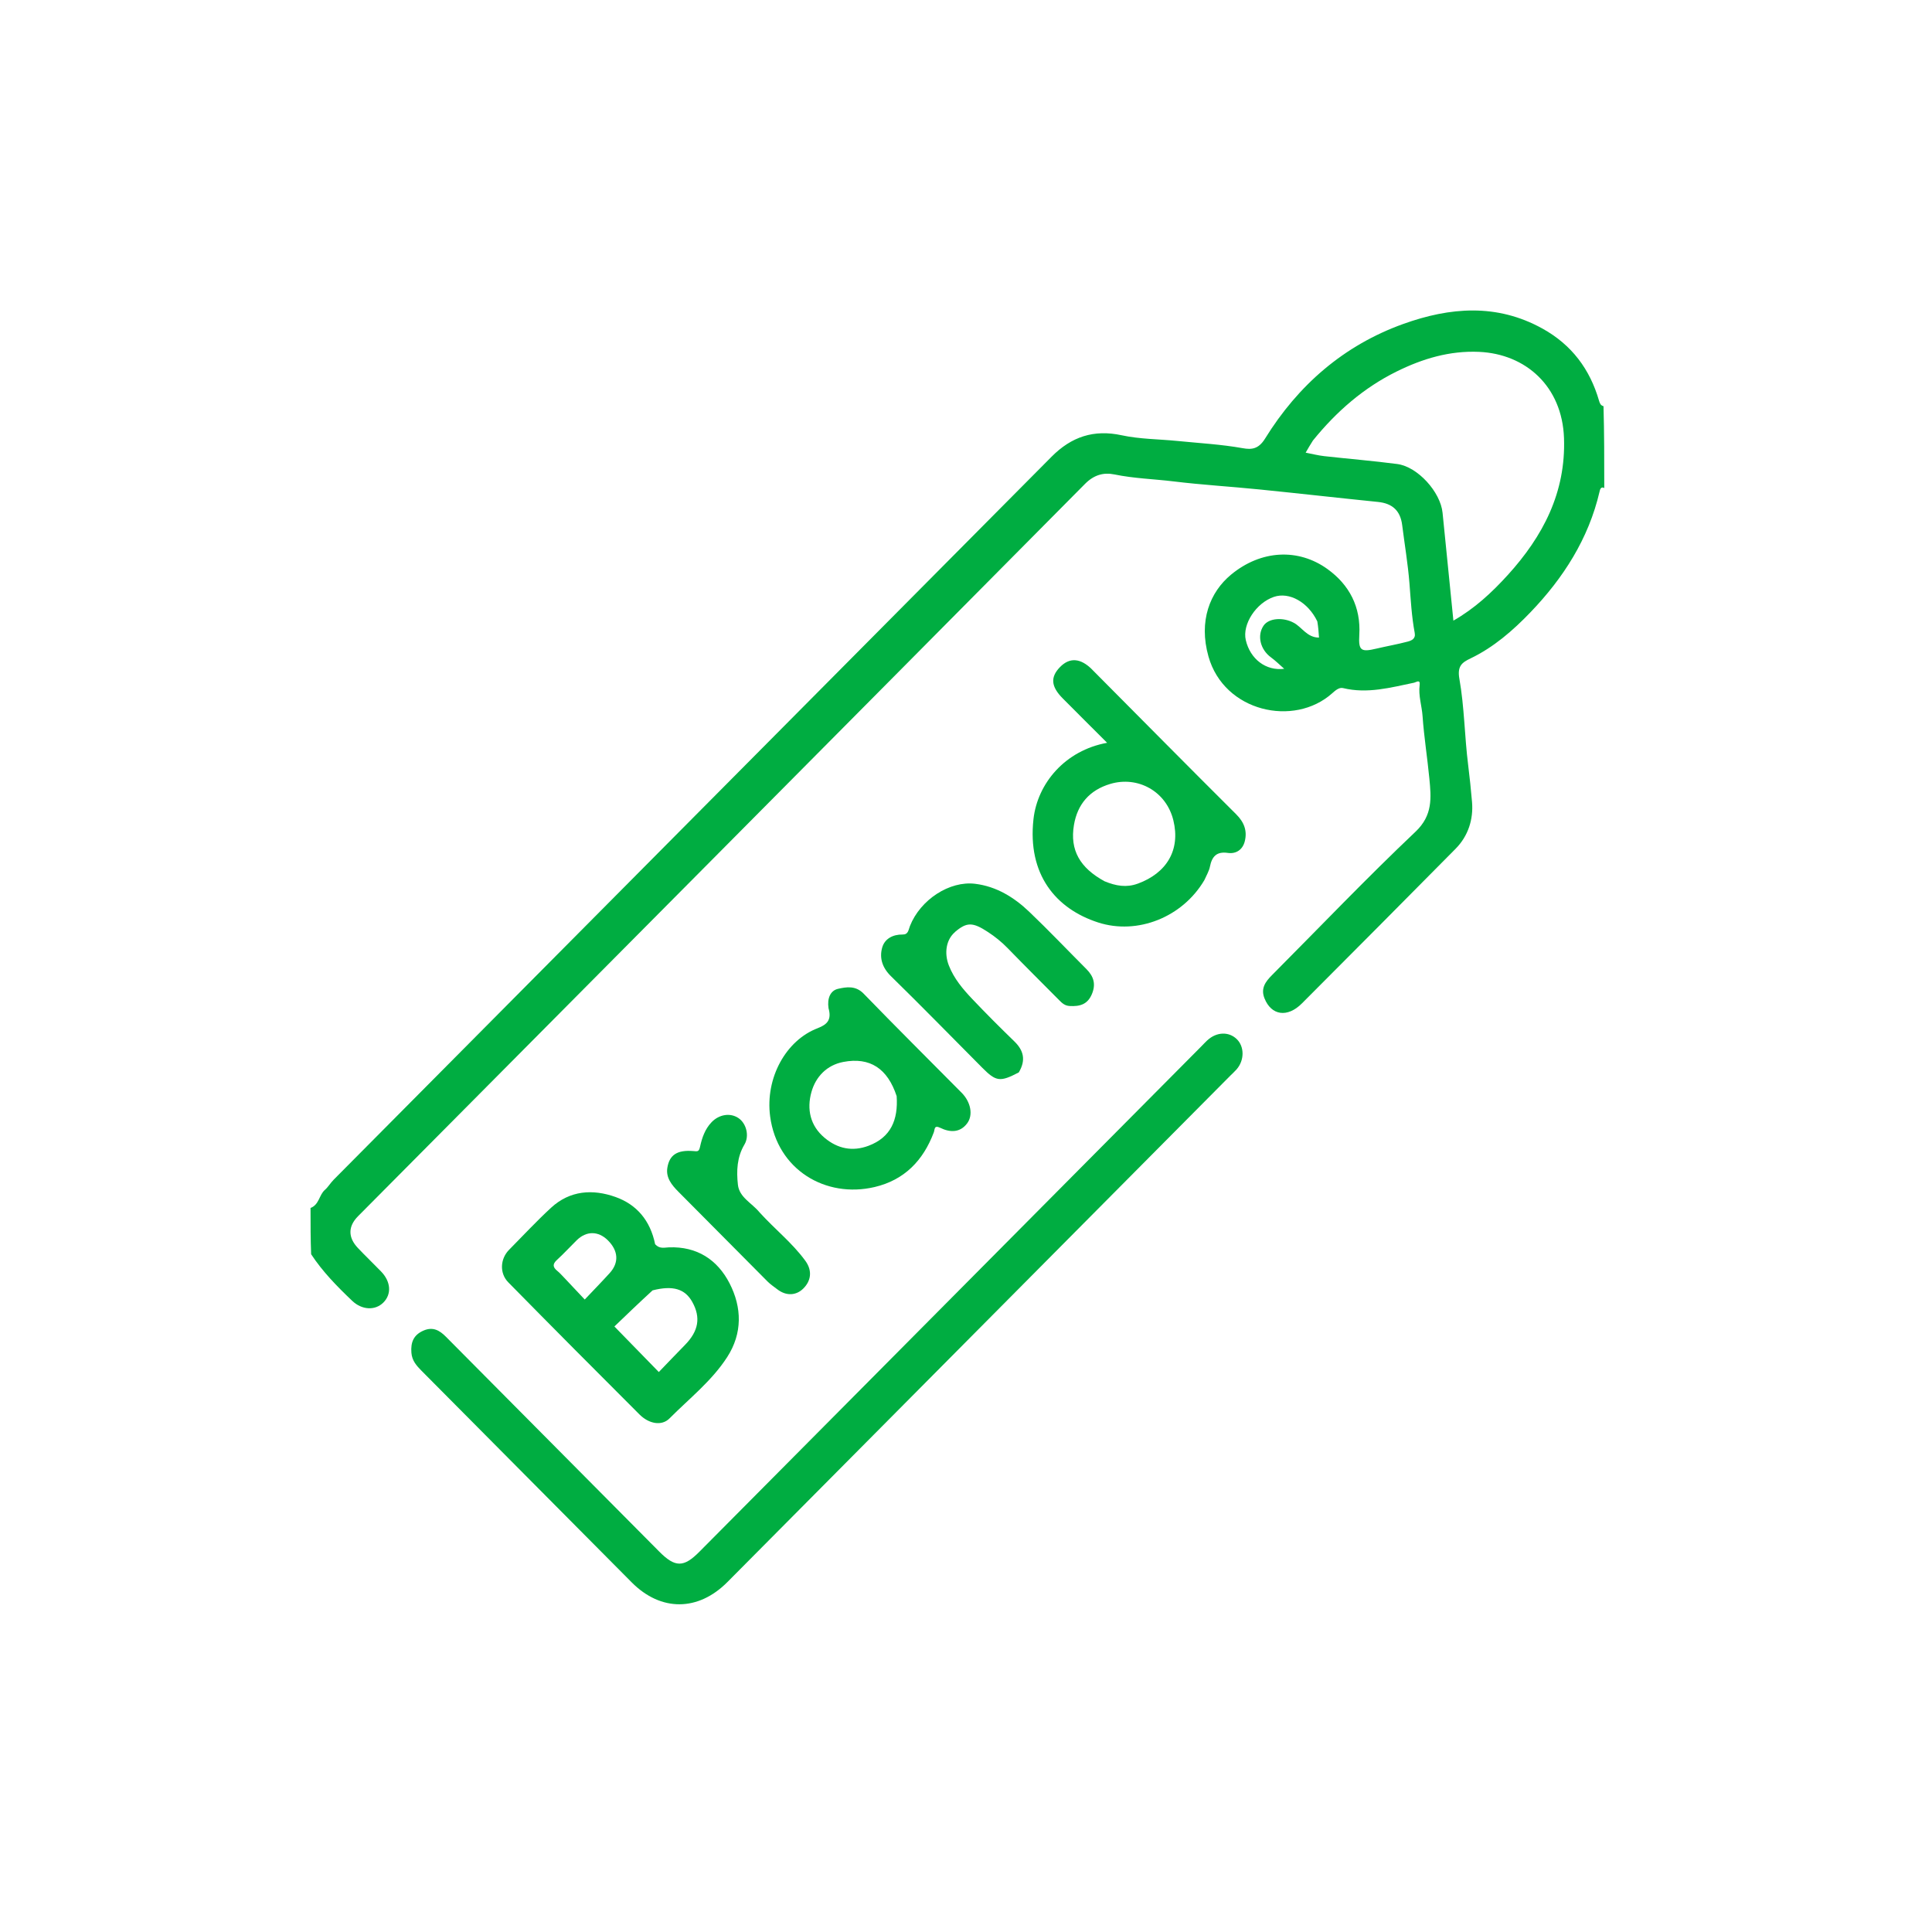 <svg width="112" height="112" viewBox="0 0 112 112" fill="none" xmlns="http://www.w3.org/2000/svg">
<g clip-path="url(#clip0_499_865)">
<path d="M92.957 23.547C92.793 23.505 92.744 23.389 92.7 23.237C92.168 21.396 91.109 19.985 89.416 19.047C86.763 17.578 84.047 17.811 81.349 18.78C77.902 20.019 75.257 22.321 73.336 25.427C72.961 26.033 72.56 26.075 72.049 25.983C70.792 25.758 69.52 25.69 68.255 25.563C67.177 25.455 66.077 25.46 65.025 25.233C63.403 24.881 62.105 25.324 60.964 26.473C47.095 40.445 33.22 54.412 19.35 68.382C19.165 68.569 19.013 68.825 18.835 68.978C18.497 69.267 18.506 69.838 18.002 70.027C18.002 70.984 18.002 71.872 18.037 72.71C18.696 73.714 19.541 74.577 20.419 75.412C20.979 75.944 21.743 75.987 22.221 75.513C22.711 75.026 22.663 74.299 22.089 73.707C21.646 73.249 21.185 72.81 20.747 72.347C20.166 71.733 20.174 71.091 20.757 70.504C34.808 56.356 48.862 42.212 62.901 28.05C63.414 27.533 63.97 27.373 64.606 27.504C65.741 27.738 66.894 27.769 68.037 27.908C69.686 28.109 71.347 28.206 72.999 28.373C75.296 28.604 77.589 28.865 79.884 29.098C80.716 29.182 81.179 29.603 81.285 30.434C81.427 31.56 81.617 32.681 81.707 33.81C81.783 34.777 81.834 35.741 82.013 36.695C82.077 37.036 81.821 37.136 81.606 37.194C81.008 37.353 80.394 37.458 79.792 37.601C78.904 37.812 78.746 37.726 78.8 36.81C78.898 35.175 78.214 33.899 76.959 32.992C75.272 31.772 73.106 31.874 71.366 33.312C70.139 34.327 69.475 35.998 70.057 38.06C70.962 41.266 75.018 42.167 77.227 40.191C77.41 40.027 77.633 39.833 77.858 39.889C79.27 40.232 80.617 39.858 81.976 39.577C82.089 39.554 82.344 39.356 82.298 39.71C82.218 40.33 82.426 40.917 82.468 41.523C82.553 42.728 82.745 43.924 82.861 45.126C82.968 46.244 83.07 47.257 82.058 48.216C79.215 50.909 76.506 53.748 73.742 56.525C73.366 56.904 73.071 57.291 73.303 57.873C73.698 58.867 74.627 59.017 75.474 58.168C78.452 55.188 81.419 52.197 84.383 49.203C85.12 48.458 85.42 47.486 85.335 46.493C85.273 45.779 85.2 45.054 85.109 44.335C84.9 42.676 84.893 40.987 84.601 39.346C84.469 38.601 84.767 38.4 85.246 38.17C86.593 37.524 87.717 36.542 88.722 35.495C90.62 33.519 92.092 31.238 92.728 28.499C92.749 28.408 92.795 28.175 93.001 28.294C93.001 26.648 93.001 25.073 92.957 23.545V23.547ZM75.006 36.107C74.406 35.774 73.553 35.818 73.247 36.274C72.862 36.847 73.061 37.656 73.678 38.107C73.944 38.302 74.182 38.539 74.447 38.771C73.389 38.905 72.475 38.209 72.219 37.104C72.008 36.193 72.815 34.952 73.851 34.601C74.74 34.299 75.831 34.906 76.366 36.023C76.423 36.358 76.443 36.648 76.464 36.961C75.781 36.964 75.487 36.372 75.006 36.105V36.107ZM87.399 33.342C86.478 34.356 85.483 35.278 84.255 35.979C84.041 33.861 83.831 31.794 83.627 29.728C83.508 28.523 82.187 27.055 80.996 26.899C79.591 26.715 78.176 26.601 76.769 26.443C76.423 26.405 76.082 26.317 75.69 26.241C75.84 25.983 75.956 25.78 76.111 25.539C77.483 23.843 79.062 22.477 80.968 21.535C82.467 20.793 84.041 20.321 85.745 20.398C88.44 20.519 90.56 22.387 90.667 25.396C90.778 28.56 89.444 31.091 87.4 33.342H87.399Z" fill="#00AD41"/>
<path d="M69.997 60.3C69.871 60.415 69.757 60.544 69.635 60.666C59.935 70.433 50.236 80.2 40.536 89.965C39.631 90.876 39.136 90.872 38.22 89.95C35.959 87.673 33.698 85.397 31.438 83.12C29.573 81.244 27.709 79.368 25.847 77.489C25.48 77.119 25.095 76.902 24.559 77.132C23.979 77.38 23.803 77.807 23.849 78.416C23.884 78.878 24.142 79.166 24.434 79.462C27.492 82.536 30.544 85.614 33.635 88.726C34.656 89.754 35.639 90.745 36.625 91.736C38.312 93.432 40.472 93.424 42.171 91.711C51.887 81.927 61.605 72.144 71.321 62.359C71.441 62.238 71.572 62.123 71.684 61.995C72.147 61.467 72.147 60.669 71.69 60.233C71.229 59.791 70.524 59.819 69.997 60.302V60.3Z" fill="#00AD41"/>
<path d="M37.979 72.131C37.698 70.751 36.909 69.829 35.684 69.391C34.366 68.921 33.041 69.005 31.947 70.013C31.102 70.792 30.318 71.636 29.51 72.454C28.997 72.974 28.946 73.81 29.466 74.338C31.988 76.903 34.524 79.454 37.07 81.996C37.623 82.549 38.362 82.678 38.81 82.229C39.958 81.074 41.265 80.055 42.159 78.667C43.045 77.292 43.014 75.799 42.296 74.4C41.587 73.018 40.401 72.251 38.781 72.31C38.527 72.319 38.24 72.416 37.981 72.131H37.979ZM33.898 75.335C33.494 74.906 33.144 74.533 32.757 74.123C32.583 73.947 32.457 73.795 32.306 73.674C32.038 73.457 32.025 73.276 32.293 73.033C32.688 72.673 33.049 72.275 33.431 71.9C33.994 71.348 34.682 71.353 35.236 71.9C35.849 72.509 35.895 73.198 35.341 73.805C34.884 74.308 34.41 74.794 33.897 75.335H33.898ZM40.134 75.478C40.632 76.376 40.499 77.159 39.717 77.959C39.204 78.482 38.699 79.012 38.192 79.538C37.325 78.649 36.493 77.795 35.617 76.897C36.311 76.23 37.043 75.527 37.831 74.804C39.011 74.502 39.714 74.718 40.134 75.478Z" fill="#00AD41"/>
<path d="M63.318 38.819C62.649 38.145 62.013 38.096 61.453 38.667C60.881 39.253 60.923 39.796 61.607 40.486C62.447 41.333 63.292 42.172 64.181 43.061C61.748 43.501 60.141 45.41 59.911 47.492C59.558 50.689 61.197 52.68 63.661 53.477C65.937 54.211 68.549 53.179 69.819 51.02C69.948 50.728 70.092 50.493 70.141 50.239C70.259 49.651 70.527 49.35 71.176 49.444C71.662 49.515 72.037 49.254 72.159 48.779C72.315 48.17 72.128 47.667 71.661 47.203C68.866 44.421 66.096 41.616 63.315 38.819H63.318ZM65.952 51.227C65.303 51.465 64.692 51.362 64.029 51.087C62.608 50.31 62.012 49.287 62.258 47.825C62.458 46.633 63.153 45.803 64.369 45.443C65.949 44.974 67.607 45.856 68.022 47.559C68.438 49.267 67.645 50.61 65.952 51.229V51.227Z" fill="#00AD41"/>
<path d="M47.406 59.604C45.566 60.3 44.35 62.487 44.646 64.72C45.057 67.814 47.864 69.48 50.7 68.814C52.418 68.412 53.521 67.282 54.135 65.64C54.198 65.471 54.141 65.204 54.509 65.382C55.062 65.652 55.65 65.68 56.067 65.121C56.429 64.637 56.274 63.878 55.746 63.347C53.852 61.434 51.939 59.537 50.067 57.604C49.601 57.123 49.067 57.214 48.583 57.323C48.129 57.427 47.948 57.884 48.03 58.444C48.216 59.102 47.974 59.387 47.406 59.602V59.604ZM48.887 61.562C50.434 61.267 51.453 61.943 51.98 63.544C52.073 64.919 51.645 65.935 50.349 66.422C49.421 66.77 48.563 66.596 47.806 65.963C46.96 65.257 46.764 64.297 47.039 63.309C47.29 62.412 47.936 61.744 48.887 61.562Z" fill="#00AD41"/>
<path d="M55.359 54.03C56.044 53.447 56.387 53.446 57.282 54.036C57.686 54.301 58.061 54.602 58.403 54.953C59.392 55.971 60.399 56.972 61.4 57.98C61.57 58.151 61.724 58.303 62.009 58.319C62.595 58.351 63.043 58.235 63.298 57.629C63.54 57.051 63.402 56.602 62.985 56.183C61.877 55.074 60.798 53.937 59.665 52.856C58.786 52.017 57.767 51.388 56.532 51.235C55.053 51.051 53.356 52.15 52.751 53.682C52.661 53.913 52.655 54.18 52.33 54.175C51.758 54.166 51.281 54.422 51.139 54.94C50.973 55.539 51.149 56.101 51.648 56.589C53.434 58.334 55.176 60.124 56.938 61.894C57.746 62.707 57.974 62.736 59.06 62.169C59.484 61.456 59.342 60.893 58.8 60.368C57.974 59.567 57.159 58.753 56.368 57.918C55.822 57.343 55.306 56.735 55.009 55.977C54.72 55.244 54.855 54.464 55.362 54.034L55.359 54.03Z" fill="#00AD41"/>
<path d="M42.809 64.816C42.332 64.495 41.686 64.602 41.251 65.055C40.868 65.453 40.696 65.962 40.584 66.471C40.517 66.781 40.435 66.747 40.192 66.728C39.269 66.654 38.809 66.94 38.687 67.697C38.593 68.273 38.945 68.701 39.327 69.086C41.05 70.822 42.773 72.556 44.497 74.291C44.667 74.462 44.869 74.593 45.056 74.739C45.594 75.155 46.167 75.096 46.568 74.698C46.997 74.273 47.122 73.686 46.684 73.086C45.929 72.052 44.925 71.266 44.04 70.291C43.583 69.734 42.858 69.419 42.777 68.677C42.691 67.884 42.718 67.086 43.156 66.35C43.458 65.841 43.259 65.118 42.811 64.818L42.809 64.816Z" fill="#00AD41"/>
</g>
<defs>
<clipPath id="clip0_499_865">
<rect width="75" height="75" fill="white" transform="translate(18 18)"/>
</clipPath>
</defs>
</svg>
